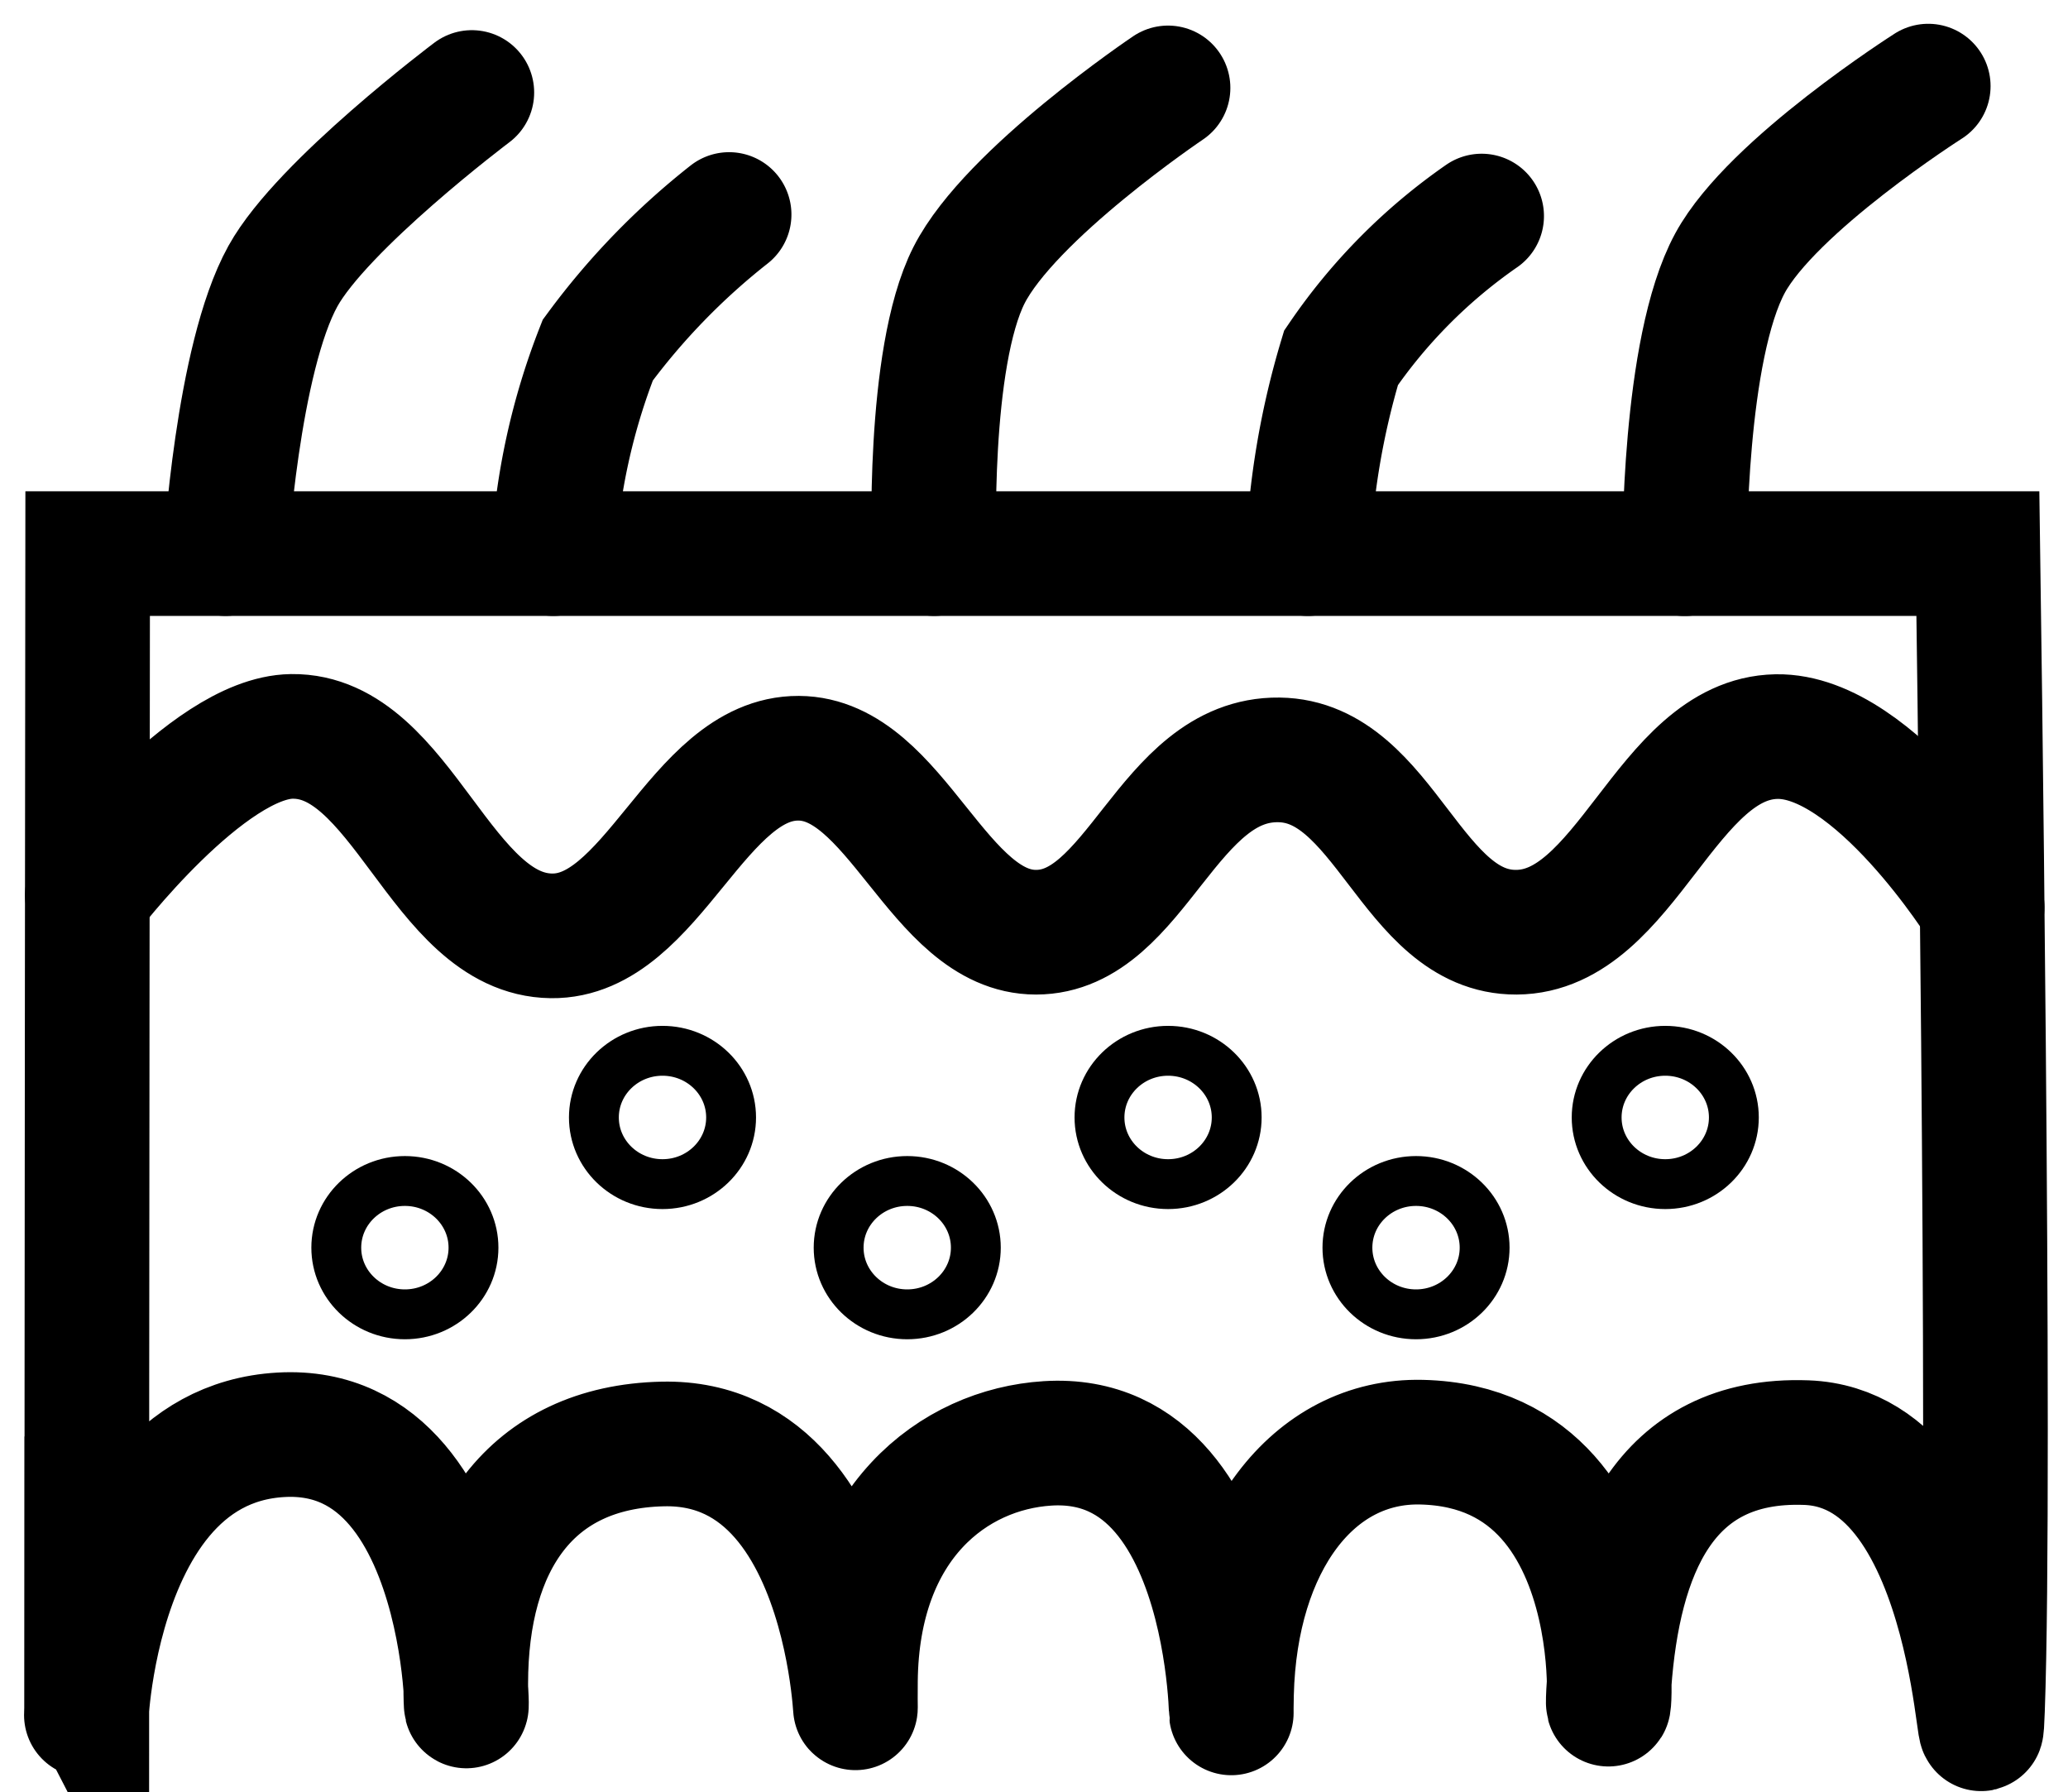 <svg xmlns="http://www.w3.org/2000/svg" width="41.479" height="35.939" viewBox="0 0 41.479 35.939">
  <g id="zdravi_kuze" data-name="zdravi kuze" transform="translate(-93.953 -120.596)">
    <path id="path9328" d="M95.693,156.818c0-6.051.018-22.852.018-22.852h37.914s.267,18.437.092,23.179c-.079,2.135.057-5.216-3.532-5.35-2.888-.107-3.769,2.247-3.957,4.833-.155,2.142.9-4.729-3.758-4.842-2.184-.053-3.742,2.021-3.816,5.047-.051,2.119.429-5.283-3.69-5.023-1.885.119-3.82,1.591-3.853,4.762-.027,2.572.382-4.846-3.865-4.75-2.66.06-3.951,1.99-3.951,4.808,0,2.328.451-5.229-3.708-4.992-4.229.241-3.895,7.452-3.895,5.178Z" transform="translate(0 -2.268)" fill="none" stroke="#000" stroke-linecap="round" stroke-miterlimit="14" stroke-width="2.5"/>
    <path id="path9330" d="M95.709,141.7s2.4-3.159,4.1-3.182c2.228-.03,2.98,3.972,5.208,4,2.035.026,2.923-3.572,4.958-3.562,1.967.009,2.793,3.49,4.761,3.489,2.026,0,2.625-3.484,4.872-3.456,2.139.026,2.65,3.467,4.763,3.456,2.216-.011,3-3.88,5.217-3.923,1.975-.038,4.126,3.422,4.126,3.422" transform="translate(-0.004 -3.154)" fill="none" stroke="#000" stroke-linecap="round" stroke-miterlimit="14" stroke-width="2.5"/>
    <ellipse id="path9332" cx="1.376" cy="1.337" rx="1.376" ry="1.337" transform="translate(100.698 144.28)" fill="none" stroke="#000" stroke-linecap="round" stroke-miterlimit="14" stroke-width="1"/>
    <ellipse id="path9332-2" cx="1.376" cy="1.337" rx="1.376" ry="1.337" transform="translate(105.865 141.669)" fill="none" stroke="#000" stroke-linecap="round" stroke-miterlimit="14" stroke-width="1"/>
    <ellipse id="ellipse9356" cx="1.376" cy="1.337" rx="1.376" ry="1.337" transform="translate(110.774 144.28)" fill="none" stroke="#000" stroke-linecap="round" stroke-miterlimit="14" stroke-width="1"/>
    <ellipse id="ellipse9358" cx="1.376" cy="1.337" rx="1.376" ry="1.337" transform="translate(116.006 141.669)" fill="none" stroke="#000" stroke-linecap="round" stroke-miterlimit="14" stroke-width="1"/>
    <ellipse id="ellipse9360" cx="1.376" cy="1.337" rx="1.376" ry="1.337" transform="translate(120.979 144.28)" fill="none" stroke="#000" stroke-linecap="round" stroke-miterlimit="14" stroke-width="1"/>
    <ellipse id="ellipse9362" cx="1.376" cy="1.337" rx="1.376" ry="1.337" transform="translate(125.978 141.669)" fill="none" stroke="#000" stroke-linecap="round" stroke-miterlimit="14" stroke-width="1"/>
    <path id="path9364" d="M99.152,131.729s.233-3.908,1.151-5.565c.791-1.428,3.789-3.682,3.789-3.682" transform="translate(-0.675 -0.031)" fill="none" stroke="#000" stroke-linecap="round" stroke-miterlimit="6.7" stroke-width="2.5"/>
    <path id="path9366" d="M107.316,132.321a13.2,13.2,0,0,1,.892-4.081,14.09,14.09,0,0,1,2.634-2.719" transform="translate(-2.265 -0.623)" fill="none" stroke="#000" stroke-linecap="round" stroke-miterlimit="14" stroke-width="2.5"/>
    <path id="path9368" d="M116.8,131.707s-.149-3.913.7-5.585c.828-1.628,3.991-3.754,3.991-3.754" transform="translate(-4.11 -0.009)" fill="none" stroke="#000" stroke-linecap="round" stroke-miterlimit="14" stroke-width="2.5"/>
    <path id="path9370" d="M126.113,132.329a15.926,15.926,0,0,1,.664-3.927,11,11,0,0,1,2.82-2.842" transform="translate(-5.926 -0.631)" fill="none" stroke="#000" stroke-linecap="round" stroke-miterlimit="14" stroke-width="2.5"/>
    <path id="path9372" d="M135.5,131.7s-.031-4.1.91-5.831c.849-1.559,3.974-3.546,3.974-3.546" transform="translate(-7.755)" fill="none" stroke="#000" stroke-linecap="round" stroke-miterlimit="14" stroke-width="2.5"/>
  </g>
</svg>

